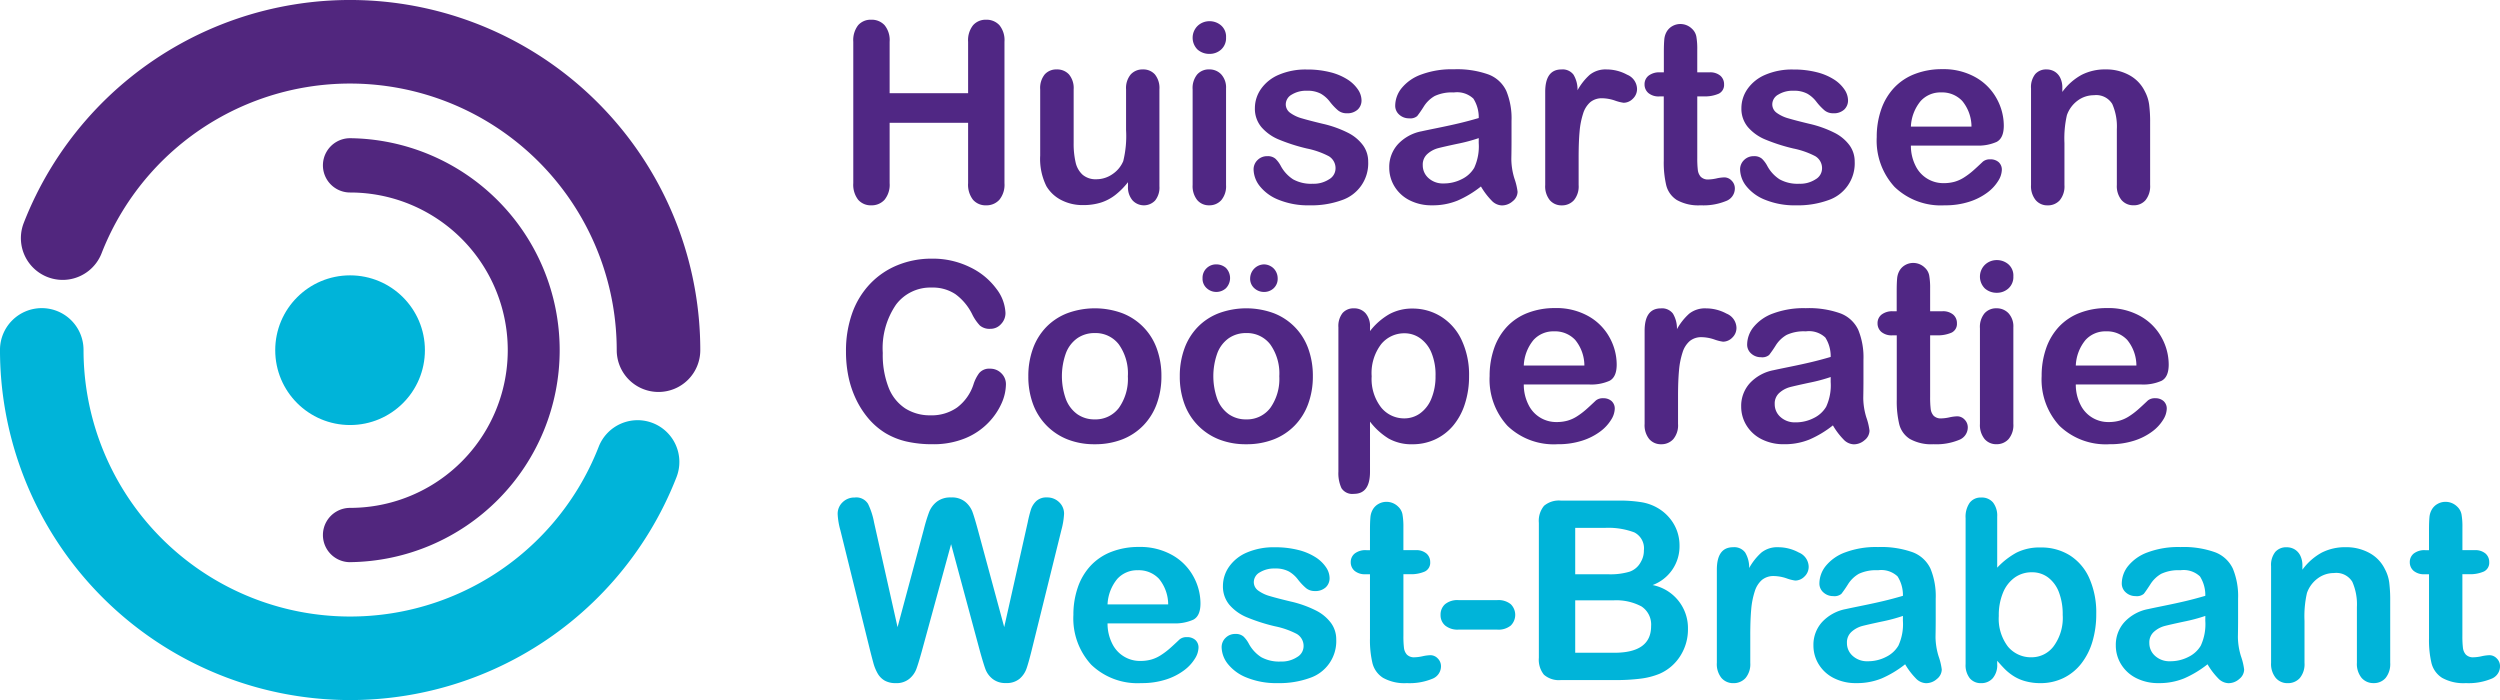 <?xml version="1.0" encoding="UTF-8"?> <svg xmlns="http://www.w3.org/2000/svg" width="186.934" height="52.353"><circle cx="5.596" cy="5.596" r="5.596" fill="#00b4d9" transform="translate(20.58 20.589)"></circle><path d="M26.176 42.036a2.03 2.03 0 010-4.06 11.791 11.791 0 100-23.582 2.03 2.03 0 010-4.06 15.851 15.851 0 010 31.7z" fill="#51267e"></path><path d="M49.238 29.308a3.123 3.123 0 01-3.123-3.123 19.942 19.942 0 00-38.52-7.244 3.123 3.123 0 11-5.819-2.271 26.189 26.189 0 0150.587 9.515 3.124 3.124 0 01-3.125 3.123z" fill="#51267e"></path><path d="M3.123 23.04a3.124 3.124 0 013.123 3.123 19.942 19.942 0 0038.52 7.244 3.123 3.123 0 115.819 2.271A26.189 26.189 0 01-.001 26.163a3.124 3.124 0 013.124-3.123z" fill="#00b4d9"></path><path d="M66.521 3.123v3.845h5.868V3.123a1.8 1.8 0 01.371-1.236 1.249 1.249 0 01.975-.412 1.3 1.3 0 01.993.407 1.764 1.764 0 01.38 1.24v10.574a1.768 1.768 0 01-.385 1.245 1.292 1.292 0 01-.988.412 1.239 1.239 0 01-.98-.416 1.831 1.831 0 01-.366-1.24V9.183h-5.868v4.513a1.769 1.769 0 01-.384 1.245 1.293 1.293 0 01-.989.412 1.239 1.239 0 01-.979-.416 1.831 1.831 0 01-.366-1.24V3.123a1.827 1.827 0 01.362-1.236 1.241 1.241 0 01.984-.412 1.3 1.3 0 01.993.407 1.766 1.766 0 01.379 1.241zm17.822 10.82v-.32a5.563 5.563 0 01-.943.952 3.473 3.473 0 01-1.08.572 4.382 4.382 0 01-1.337.188 3.457 3.457 0 01-1.625-.375 2.74 2.74 0 01-1.112-1.034 4.578 4.578 0 01-.467-2.289V6.684a1.616 1.616 0 01.339-1.121 1.157 1.157 0 01.9-.371 1.19 1.19 0 01.915.375 1.591 1.591 0 01.348 1.117v4a6.161 6.161 0 00.147 1.46 1.753 1.753 0 00.526.925 1.5 1.5 0 001.03.334 2.094 2.094 0 001.19-.375 2.191 2.191 0 00.815-.979 7.876 7.876 0 00.211-2.325v-3.04a1.592 1.592 0 01.348-1.117 1.179 1.179 0 01.907-.375 1.157 1.157 0 01.9.371 1.616 1.616 0 01.339 1.121v7.241a1.546 1.546 0 01-.325 1.071 1.157 1.157 0 01-1.685-.014 1.5 1.5 0 01-.341-1.039zm6.097-9.914a1.319 1.319 0 01-.892-.32 1.244 1.244 0 01.009-1.78 1.276 1.276 0 01.883-.343 1.309 1.309 0 01.86.311 1.109 1.109 0 01.376.906 1.144 1.144 0 01-.366.9 1.267 1.267 0 01-.87.326zm1.236 2.581v7.223a1.612 1.612 0 01-.357 1.135 1.183 1.183 0 01-.906.384 1.129 1.129 0 01-.893-.394 1.661 1.661 0 01-.343-1.126v-7.15a1.605 1.605 0 01.343-1.117 1.154 1.154 0 01.893-.375 1.2 1.2 0 01.906.375 1.453 1.453 0 01.357 1.046zm10.628 5.475a2.9 2.9 0 01-1.991 2.888 6.67 6.67 0 01-2.394.38 5.84 5.84 0 01-2.307-.412 3.359 3.359 0 01-1.419-1.03 2.074 2.074 0 01-.458-1.24.961.961 0 01.293-.7 1 1 0 01.742-.293.864.864 0 01.6.192 2.111 2.111 0 01.4.54 2.735 2.735 0 00.92 1 2.775 2.775 0 001.46.33 2.11 2.11 0 001.231-.334.94.94 0 00.48-.764 1.041 1.041 0 00-.5-.961 6.167 6.167 0 00-1.643-.577 13.6 13.6 0 01-2.1-.673 3.463 3.463 0 01-1.3-.929 2.129 2.129 0 01-.485-1.419 2.5 2.5 0 01.448-1.419 3.076 3.076 0 011.323-1.066 5.063 5.063 0 012.11-.4 6.936 6.936 0 011.744.2 4.358 4.358 0 011.291.54 2.669 2.669 0 01.787.751 1.471 1.471 0 01.27.806.93.93 0 01-.288.7 1.141 1.141 0 01-.819.275 1 1 0 01-.654-.22 4.308 4.308 0 01-.618-.659 2.264 2.264 0 00-.668-.586 2.107 2.107 0 00-1.043-.22 2.043 2.043 0 00-1.126.288.841.841 0 00-.448.719.777.777 0 00.33.645 2.732 2.732 0 00.888.417q.558.165 1.538.4a8.222 8.222 0 011.9.677 3.159 3.159 0 011.117.929 2.059 2.059 0 01.389 1.225zm8.432 1.858A7.744 7.744 0 01108.983 15a4.9 4.9 0 01-1.9.352 3.6 3.6 0 01-1.689-.38 2.778 2.778 0 01-1.121-1.03 2.672 2.672 0 01-.394-1.41 2.524 2.524 0 01.65-1.748 3.249 3.249 0 011.785-.97q.238-.055 1.181-.247t1.616-.352q.673-.16 1.46-.389a2.607 2.607 0 00-.4-1.451 1.781 1.781 0 00-1.46-.462 3.041 3.041 0 00-1.433.266 2.324 2.324 0 00-.824.8 8.493 8.493 0 01-.485.7.8.8 0 01-.609.169 1.064 1.064 0 01-.728-.27.879.879 0 01-.307-.691 2.113 2.113 0 01.467-1.281 3.336 3.336 0 011.456-1.025 6.558 6.558 0 012.462-.4 6.97 6.97 0 012.591.389 2.409 2.409 0 011.332 1.231 5.384 5.384 0 01.389 2.234v1.492q0 .613-.014 1.364a5.019 5.019 0 00.234 1.469 4.636 4.636 0 01.233.984.921.921 0 01-.362.7 1.212 1.212 0 01-.819.316 1.105 1.105 0 01-.76-.362 5.349 5.349 0 01-.798-1.055zm-.165-3.616a12.557 12.557 0 01-1.6.426q-1.048.224-1.451.33a1.974 1.974 0 00-.769.412 1.055 1.055 0 00-.366.856 1.267 1.267 0 00.43.966 1.592 1.592 0 001.126.4 2.93 2.93 0 001.369-.325 2.169 2.169 0 00.92-.838 3.826 3.826 0 00.339-1.867zm7.469 1.419v2.09a1.61 1.61 0 01-.357 1.14 1.19 1.19 0 01-.906.38 1.144 1.144 0 01-.888-.384 1.64 1.64 0 01-.348-1.135V6.876q0-1.684 1.217-1.684a1.016 1.016 0 01.9.394 2.172 2.172 0 01.3 1.163 4.372 4.372 0 01.92-1.163 1.9 1.9 0 011.259-.394 3.223 3.223 0 011.529.394 1.176 1.176 0 01.741 1.044.992.992 0 01-.316.755.979.979 0 01-.682.3 3.153 3.153 0 01-.664-.169 3.09 3.09 0 00-.929-.169 1.36 1.36 0 00-.9.288 1.853 1.853 0 00-.54.856 5.967 5.967 0 00-.265 1.35q-.071.779-.071 1.905zm6.097-6.335h.275v-1.5q0-.6.032-.948a1.4 1.4 0 01.178-.59 1.128 1.128 0 01.421-.417 1.2 1.2 0 01.613-.16 1.234 1.234 0 01.861.357 1.059 1.059 0 01.325.581 5.294 5.294 0 01.068.975v1.7h.916a1.173 1.173 0 01.81.252.831.831 0 01.279.645.723.723 0 01-.4.7 2.585 2.585 0 01-1.14.2h-.464v4.6a7.476 7.476 0 00.041.9.918.918 0 00.22.513.751.751 0 00.581.2 3.107 3.107 0 00.595-.078 3.089 3.089 0 01.586-.078.753.753 0 01.545.243.815.815 0 01.242.6 1 1 0 01-.659.925 4.455 4.455 0 01-1.9.32 3.275 3.275 0 01-1.776-.394 1.826 1.826 0 01-.792-1.089 7.389 7.389 0 01-.188-1.858v-4.8h-.329a1.188 1.188 0 01-.824-.256.837.837 0 01-.284-.65.807.807 0 01.3-.645 1.306 1.306 0 01.868-.248zm14.545 6.674a2.9 2.9 0 01-1.991 2.888 6.671 6.671 0 01-2.394.38 5.84 5.84 0 01-2.307-.412 3.36 3.36 0 01-1.419-1.03 2.075 2.075 0 01-.458-1.24.961.961 0 01.293-.7 1 1 0 01.742-.293.864.864 0 01.6.192 2.109 2.109 0 01.4.54 2.735 2.735 0 00.92 1 2.774 2.774 0 001.46.33 2.11 2.11 0 001.231-.334.94.94 0 00.48-.764 1.04 1.04 0 00-.5-.961 6.165 6.165 0 00-1.643-.577 13.609 13.609 0 01-2.1-.673 3.46 3.46 0 01-1.3-.929 2.128 2.128 0 01-.485-1.419 2.5 2.5 0 01.448-1.419 3.08 3.08 0 011.323-1.066 5.063 5.063 0 012.11-.4 6.936 6.936 0 011.744.2 4.359 4.359 0 011.291.54 2.67 2.67 0 01.787.751 1.47 1.47 0 01.27.806.93.93 0 01-.288.7 1.141 1.141 0 01-.819.275 1 1 0 01-.654-.22 4.308 4.308 0 01-.618-.659 2.265 2.265 0 00-.668-.586 2.106 2.106 0 00-1.043-.22 2.042 2.042 0 00-1.126.288.841.841 0 00-.448.719.777.777 0 00.33.645 2.733 2.733 0 00.888.417q.558.165 1.538.4a8.227 8.227 0 011.9.677 3.159 3.159 0 011.117.929 2.058 2.058 0 01.389 1.225zm9.09-1.2h-4.888a3.319 3.319 0 00.343 1.5 2.3 2.3 0 002.11 1.309 2.994 2.994 0 00.819-.105 2.662 2.662 0 00.718-.33 5.475 5.475 0 00.641-.48q.293-.256.76-.7a.82.82 0 01.549-.165.905.905 0 01.622.21.752.752 0 01.238.6 1.625 1.625 0 01-.265.792 3.141 3.141 0 01-.8.87 4.561 4.561 0 01-1.346.691 5.8 5.8 0 01-1.863.275 4.984 4.984 0 01-3.744-1.373 5.113 5.113 0 01-1.336-3.726 6.216 6.216 0 01.329-2.055 4.531 4.531 0 01.961-1.625 4.166 4.166 0 011.556-1.039 5.587 5.587 0 012.05-.362 4.864 4.864 0 012.513.618 4.068 4.068 0 011.57 1.6 4.2 4.2 0 01.522 2q0 .943-.54 1.222a3.363 3.363 0 01-1.519.273zm-4.888-1.419h4.531a3.036 3.036 0 00-.691-1.918 2.069 2.069 0 00-1.577-.638 2 2 0 00-1.533.646 3.21 3.21 0 00-.73 1.91zm11.324-2.892v.3a4.373 4.373 0 011.442-1.277 3.842 3.842 0 011.8-.407 3.588 3.588 0 011.767.43 2.734 2.734 0 011.163 1.217 2.9 2.9 0 01.32.989 10.255 10.255 0 01.073 1.355v4.65a1.655 1.655 0 01-.343 1.135 1.14 1.14 0 01-.892.384 1.153 1.153 0 01-.906-.394 1.647 1.647 0 01-.348-1.126V9.665a4.162 4.162 0 00-.343-1.89 1.4 1.4 0 00-1.369-.655 2.027 2.027 0 00-1.217.4 2.288 2.288 0 00-.806 1.094 7.828 7.828 0 00-.183 2.087v3.135a1.624 1.624 0 01-.352 1.14 1.187 1.187 0 01-.911.38 1.132 1.132 0 01-.888-.394 1.647 1.647 0 01-.348-1.126V6.611a1.571 1.571 0 01.311-1.066 1.077 1.077 0 01.851-.353 1.153 1.153 0 01.595.156 1.114 1.114 0 01.426.467 1.646 1.646 0 01.158.759zM75.217 28.749a3.573 3.573 0 01-.316 1.387 5 5 0 01-.993 1.465 5.07 5.07 0 01-1.73 1.167 6.222 6.222 0 01-2.453.448 8.585 8.585 0 01-1.931-.2 5.422 5.422 0 01-1.579-.627 5.328 5.328 0 01-1.3-1.122 6.659 6.659 0 01-.906-1.414 7.378 7.378 0 01-.563-1.671 9.1 9.1 0 01-.188-1.886 8.367 8.367 0 01.471-2.9 6.191 6.191 0 011.35-2.192 5.893 5.893 0 012.06-1.387 6.672 6.672 0 012.517-.476 6.29 6.29 0 012.9.65 5.257 5.257 0 011.95 1.607 3.171 3.171 0 01.677 1.808 1.177 1.177 0 01-.33.824 1.044 1.044 0 01-.8.357 1.1 1.1 0 01-.783-.247 3.429 3.429 0 01-.581-.852 4.1 4.1 0 00-1.249-1.492 3.051 3.051 0 00-1.771-.494 3.21 3.21 0 00-2.668 1.272 5.761 5.761 0 00-.993 3.616 6.709 6.709 0 00.44 2.6 3.287 3.287 0 001.245 1.552 3.435 3.435 0 001.886.513 3.309 3.309 0 001.982-.581 3.51 3.51 0 001.222-1.707 2.9 2.9 0 01.43-.865.973.973 0 01.824-.334 1.152 1.152 0 01.833.339 1.127 1.127 0 01.347.842zm11.626-.613a5.9 5.9 0 01-.348 2.06 4.542 4.542 0 01-1.007 1.62 4.44 4.44 0 01-1.574 1.039 5.567 5.567 0 01-2.06.362 5.415 5.415 0 01-2.042-.366 4.506 4.506 0 01-2.577-2.659 5.89 5.89 0 01-.343-2.055 5.96 5.96 0 01.348-2.078 4.521 4.521 0 011-1.611 4.4 4.4 0 011.574-1.03 5.963 5.963 0 014.1 0 4.43 4.43 0 012.586 2.655 5.926 5.926 0 01.343 2.063zm-2.508 0a3.749 3.749 0 00-.673-2.38 2.185 2.185 0 00-1.808-.851 2.239 2.239 0 00-1.291.38 2.4 2.4 0 00-.861 1.122 5.092 5.092 0 000 3.442 2.456 2.456 0 00.851 1.121 2.211 2.211 0 001.3.389 2.18 2.18 0 001.808-.856 3.736 3.736 0 00.673-2.367zm13.832 0a5.9 5.9 0 01-.348 2.06 4.541 4.541 0 01-1.007 1.62 4.439 4.439 0 01-1.574 1.039 5.566 5.566 0 01-2.06.362 5.413 5.413 0 01-2.041-.366 4.506 4.506 0 01-2.577-2.659 5.89 5.89 0 01-.343-2.055 5.96 5.96 0 01.348-2.078 4.521 4.521 0 011-1.611 4.4 4.4 0 011.575-1.03 5.962 5.962 0 014.1 0 4.43 4.43 0 012.586 2.655 5.925 5.925 0 01.341 2.063zm-7.223-6.307a1.052 1.052 0 01-.709-.275.943.943 0 01-.316-.751.986.986 0 01.3-.746 1.011 1.011 0 01.723-.288 1.092 1.092 0 01.723.261 1.088 1.088 0 010 1.524 1.059 1.059 0 01-.721.275zm4.714 6.307a3.749 3.749 0 00-.673-2.38 2.185 2.185 0 00-1.808-.851 2.24 2.24 0 00-1.291.38 2.4 2.4 0 00-.861 1.122 5.091 5.091 0 000 3.442 2.455 2.455 0 00.852 1.121 2.21 2.21 0 001.3.389 2.18 2.18 0 001.808-.856 3.736 3.736 0 00.673-2.367zm-1.144-8.367a1.026 1.026 0 01.5.137.972.972 0 01.385.385 1.043 1.043 0 01.137.513.964.964 0 01-.3.751 1.038 1.038 0 01-.723.275 1.064 1.064 0 01-.719-.275.943.943 0 01-.316-.751 1.064 1.064 0 011.034-1.035zm7.927 4.687v.3a4.933 4.933 0 011.465-1.277 3.585 3.585 0 011.721-.407 3.985 3.985 0 012.124.6 4.1 4.1 0 011.533 1.739 6.077 6.077 0 01.563 2.71 6.613 6.613 0 01-.325 2.119 4.75 4.75 0 01-.893 1.62 3.894 3.894 0 01-1.341 1.007 3.962 3.962 0 01-1.661.352 3.483 3.483 0 01-1.8-.43 5.147 5.147 0 01-1.387-1.263v3.753q0 1.647-1.2 1.648a.961.961 0 01-.934-.426 2.68 2.68 0 01-.229-1.24V24.474a1.574 1.574 0 01.311-1.066 1.078 1.078 0 01.851-.352 1.125 1.125 0 01.865.361 1.478 1.478 0 01.337 1.039zm4.9 3.634a4.323 4.323 0 00-.3-1.7 2.492 2.492 0 00-.838-1.089 2 2 0 00-1.185-.38 2.225 2.225 0 00-1.744.815 3.556 3.556 0 00-.71 2.4 3.474 3.474 0 00.7 2.32 2.206 2.206 0 001.749.828 2.008 2.008 0 001.153-.362 2.485 2.485 0 00.851-1.085 4.3 4.3 0 00.322-1.747zm11.486.659h-4.888a3.317 3.317 0 00.343 1.5 2.3 2.3 0 002.11 1.309 2.988 2.988 0 00.819-.105 2.654 2.654 0 00.719-.329 5.484 5.484 0 00.641-.481q.293-.256.76-.7a.82.82 0 01.549-.165.905.905 0 01.622.211.752.752 0 01.238.6 1.626 1.626 0 01-.266.792 3.14 3.14 0 01-.8.87 4.556 4.556 0 01-1.346.691 5.806 5.806 0 01-1.863.274 4.984 4.984 0 01-3.744-1.373 5.114 5.114 0 01-1.336-3.726 6.214 6.214 0 01.329-2.055 4.53 4.53 0 01.961-1.625 4.167 4.167 0 011.556-1.039 5.584 5.584 0 012.05-.362 4.863 4.863 0 012.513.618 4.065 4.065 0 011.57 1.6 4.2 4.2 0 01.522 2q0 .943-.54 1.222a3.366 3.366 0 01-1.519.273zm-4.888-1.419h4.531a3.038 3.038 0 00-.691-1.918 2.069 2.069 0 00-1.579-.636 2 2 0 00-1.533.645 3.21 3.21 0 00-.728 1.909zm11.534 2.279v2.089a1.61 1.61 0 01-.357 1.14 1.19 1.19 0 01-.906.38 1.143 1.143 0 01-.888-.384 1.64 1.64 0 01-.348-1.135v-6.957q0-1.684 1.218-1.684a1.017 1.017 0 01.9.393 2.171 2.171 0 01.3 1.163 4.376 4.376 0 01.92-1.163 1.9 1.9 0 011.259-.393 3.224 3.224 0 011.529.393 1.176 1.176 0 01.741 1.044.992.992 0 01-.316.755.98.98 0 01-.682.3 3.136 3.136 0 01-.664-.169 3.085 3.085 0 00-.929-.169 1.358 1.358 0 00-.9.288 1.848 1.848 0 00-.54.856 5.953 5.953 0 00-.265 1.35q-.072.777-.072 1.903zm11.58 2.198a7.733 7.733 0 01-1.753 1.057 4.9 4.9 0 01-1.9.352 3.6 3.6 0 01-1.689-.38 2.781 2.781 0 01-1.122-1.03 2.673 2.673 0 01-.394-1.41 2.525 2.525 0 01.65-1.748 3.251 3.251 0 011.785-.97q.238-.055 1.181-.247t1.616-.352q.673-.16 1.46-.389a2.608 2.608 0 00-.4-1.451 1.782 1.782 0 00-1.46-.462 3.043 3.043 0 00-1.433.265 2.327 2.327 0 00-.824.8 8.519 8.519 0 01-.485.7.8.8 0 01-.609.169 1.065 1.065 0 01-.728-.27.88.88 0 01-.307-.691 2.115 2.115 0 01.467-1.281 3.341 3.341 0 011.456-1.025 6.559 6.559 0 012.462-.4 6.968 6.968 0 012.59.389 2.41 2.41 0 011.332 1.231 5.387 5.387 0 01.389 2.234v1.492q0 .613-.014 1.364a5.023 5.023 0 00.234 1.469 4.639 4.639 0 01.233.984.922.922 0 01-.362.7 1.213 1.213 0 01-.819.316 1.1 1.1 0 01-.76-.362 5.34 5.34 0 01-.796-1.054zm-.165-3.616a12.6 12.6 0 01-1.6.426q-1.048.225-1.451.33a1.975 1.975 0 00-.769.412 1.056 1.056 0 00-.366.856 1.267 1.267 0 00.43.966 1.591 1.591 0 001.126.4 2.931 2.931 0 001.369-.325 2.168 2.168 0 00.92-.838 3.825 3.825 0 00.339-1.867zm4.66-4.916h.275v-1.5q0-.6.032-.947a1.4 1.4 0 01.179-.591 1.128 1.128 0 01.421-.416 1.2 1.2 0 01.613-.16 1.234 1.234 0 01.861.357 1.059 1.059 0 01.325.581 5.277 5.277 0 01.069.975v1.7h.915a1.172 1.172 0 01.81.252.831.831 0 01.279.646.723.723 0 01-.4.7 2.586 2.586 0 01-1.14.2h-.464v4.6a7.443 7.443 0 00.041.9.919.919 0 00.22.513.751.751 0 00.581.2 3.108 3.108 0 00.6-.078 3.105 3.105 0 01.586-.078.754.754 0 01.545.242.816.816 0 01.242.6 1 1 0 01-.659.925 4.454 4.454 0 01-1.895.32 3.274 3.274 0 01-1.776-.394 1.825 1.825 0 01-.792-1.089 7.392 7.392 0 01-.188-1.858v-4.8h-.329a1.19 1.19 0 01-.824-.256.837.837 0 01-.284-.65.808.808 0 01.3-.646 1.306 1.306 0 01.857-.248zm7.762-1.383a1.317 1.317 0 01-.892-.321 1.243 1.243 0 01.009-1.78 1.277 1.277 0 01.883-.343 1.311 1.311 0 01.861.311 1.11 1.11 0 01.375.906 1.144 1.144 0 01-.366.9 1.267 1.267 0 01-.87.327zm1.236 2.581v7.223a1.613 1.613 0 01-.357 1.135 1.183 1.183 0 01-.906.384 1.129 1.129 0 01-.893-.394 1.661 1.661 0 01-.343-1.126v-7.15a1.605 1.605 0 01.343-1.117 1.154 1.154 0 01.893-.375 1.2 1.2 0 01.906.375 1.454 1.454 0 01.357 1.046zm9.557 4.276h-4.888a3.317 3.317 0 00.343 1.5 2.3 2.3 0 002.11 1.309 2.989 2.989 0 00.819-.105 2.656 2.656 0 00.718-.329 5.478 5.478 0 00.641-.481q.293-.256.76-.7a.82.82 0 01.549-.165.9.9 0 01.622.211.752.752 0 01.238.6 1.627 1.627 0 01-.265.792 3.145 3.145 0 01-.8.87 4.555 4.555 0 01-1.346.691 5.806 5.806 0 01-1.863.274 4.984 4.984 0 01-3.744-1.373 5.113 5.113 0 01-1.336-3.726 6.214 6.214 0 01.329-2.055 4.534 4.534 0 01.961-1.625 4.166 4.166 0 011.556-1.039 5.583 5.583 0 012.05-.362 4.863 4.863 0 012.513.618 4.065 4.065 0 011.57 1.6 4.2 4.2 0 01.522 2q0 .943-.54 1.222a3.366 3.366 0 01-1.519.273zm-4.888-1.419h4.531a3.038 3.038 0 00-.691-1.918 2.069 2.069 0 00-1.579-.636 2 2 0 00-1.533.645 3.209 3.209 0 00-.728 1.909z" fill="#502784"></path><path d="M73.286 48.736l-2.17-8.047-2.2 8.047q-.256.916-.407 1.314a1.741 1.741 0 01-.526.714 1.5 1.5 0 01-1 .316 1.641 1.641 0 01-.829-.188 1.44 1.44 0 01-.526-.531 3.344 3.344 0 01-.33-.815q-.128-.472-.229-.874l-2.234-9.035a5.294 5.294 0 01-.2-1.2 1.179 1.179 0 01.366-.879 1.247 1.247 0 01.906-.357 1.028 1.028 0 011 .476 5.374 5.374 0 01.449 1.382l1.758 7.836 1.97-7.336a11.8 11.8 0 01.394-1.282 1.847 1.847 0 01.568-.76 1.648 1.648 0 011.071-.321 1.562 1.562 0 011.066.334 1.827 1.827 0 01.526.728q.146.394.394 1.3l1.986 7.332 1.758-7.836a9.28 9.28 0 01.242-.961 1.541 1.541 0 01.394-.623 1.108 1.108 0 01.81-.275 1.262 1.262 0 01.9.353 1.168 1.168 0 01.371.883 5.743 5.743 0 01-.2 1.2l-2.233 9.035q-.229.916-.38 1.341a1.785 1.785 0 01-.513.746 1.489 1.489 0 01-1.021.32 1.514 1.514 0 01-1-.311 1.682 1.682 0 01-.522-.7q-.144-.383-.409-1.326zm14.417-2.124h-4.888a3.318 3.318 0 00.343 1.5 2.3 2.3 0 002.11 1.309 3 3 0 00.819-.105 2.657 2.657 0 00.719-.33 5.487 5.487 0 00.641-.48q.293-.256.76-.7a.818.818 0 01.549-.165.9.9 0 01.622.21.752.752 0 01.238.6 1.626 1.626 0 01-.265.792 3.144 3.144 0 01-.8.869 4.55 4.55 0 01-1.346.691 5.8 5.8 0 01-1.863.275 4.984 4.984 0 01-3.744-1.373 5.113 5.113 0 01-1.336-3.726 6.215 6.215 0 01.329-2.055 4.53 4.53 0 01.961-1.625 4.167 4.167 0 011.556-1.039 5.583 5.583 0 012.051-.362 4.863 4.863 0 012.513.618 4.067 4.067 0 011.57 1.6 4.2 4.2 0 01.522 2q0 .943-.54 1.222a3.365 3.365 0 01-1.521.274zm-4.888-1.419h4.534a3.037 3.037 0 00-.691-1.918 2.068 2.068 0 00-1.579-.636 2 2 0 00-1.533.645 3.21 3.21 0 00-.731 1.909zm17.1 2.618a2.9 2.9 0 01-1.991 2.888 6.67 6.67 0 01-2.394.38 5.84 5.84 0 01-2.307-.412 3.363 3.363 0 01-1.419-1.03 2.074 2.074 0 01-.458-1.241.96.96 0 01.293-.7 1 1 0 01.741-.293.866.866 0 01.6.192 2.11 2.11 0 01.4.54 2.738 2.738 0 00.92 1 2.775 2.775 0 001.46.33 2.109 2.109 0 001.231-.334.94.94 0 00.481-.764 1.041 1.041 0 00-.5-.961 6.184 6.184 0 00-1.643-.577 13.61 13.61 0 01-2.1-.673 3.461 3.461 0 01-1.3-.929 2.129 2.129 0 01-.485-1.419 2.5 2.5 0 01.449-1.419 3.075 3.075 0 011.323-1.067 5.066 5.066 0 012.11-.4 6.938 6.938 0 011.744.2 4.352 4.352 0 011.291.54 2.672 2.672 0 01.787.751 1.471 1.471 0 01.27.806.93.93 0 01-.289.7 1.142 1.142 0 01-.819.275 1 1 0 01-.654-.22 4.311 4.311 0 01-.618-.659 2.255 2.255 0 00-.668-.586 2.107 2.107 0 00-1.044-.22 2.041 2.041 0 00-1.126.288.84.84 0 00-.448.718.777.777 0 00.329.645 2.734 2.734 0 00.888.417q.558.165 1.538.4a8.22 8.22 0 011.9.677 3.159 3.159 0 011.117.929 2.059 2.059 0 01.391 1.228zm2.252-6.673h.271v-1.5q0-.6.032-.947a1.4 1.4 0 01.178-.591 1.126 1.126 0 01.421-.416 1.2 1.2 0 01.613-.16 1.235 1.235 0 01.861.357 1.059 1.059 0 01.325.581 5.3 5.3 0 01.069.975v1.7h.915a1.171 1.171 0 01.81.252.831.831 0 01.279.645.723.723 0 01-.4.7 2.582 2.582 0 01-1.14.2h-.463v4.6a7.44 7.44 0 00.041.9.916.916 0 00.22.513.751.751 0 00.581.2 3.087 3.087 0 00.595-.078 3.107 3.107 0 01.586-.078.754.754 0 01.545.243.815.815 0 01.242.6 1 1 0 01-.659.925 4.454 4.454 0 01-1.895.32 3.276 3.276 0 01-1.776-.394 1.826 1.826 0 01-.792-1.089 7.385 7.385 0 01-.188-1.858v-4.8h-.33a1.189 1.189 0 01-.824-.256.838.838 0 01-.284-.65.807.807 0 01.3-.645 1.306 1.306 0 01.867-.249zm9.785 5.941h-2.893a1.459 1.459 0 01-1-.307 1.013 1.013 0 01-.343-.792 1.036 1.036 0 01.334-.8 1.454 1.454 0 011.012-.307h2.893a1.454 1.454 0 011.012.307 1.122 1.122 0 010 1.593 1.451 1.451 0 01-1.015.306zm8.862 3.772h-4.1a1.7 1.7 0 01-1.268-.4 1.789 1.789 0 01-.38-1.268V39.097a1.755 1.755 0 01.389-1.277 1.727 1.727 0 011.259-.389h4.348a10.154 10.154 0 011.666.119 3.553 3.553 0 011.263.458 3.323 3.323 0 01.842.718 3.177 3.177 0 01.559.961 3.22 3.22 0 01.192 1.112 3.086 3.086 0 01-2.014 2.948 3.276 3.276 0 012.645 3.277 3.683 3.683 0 01-.577 2.028 3.46 3.46 0 01-1.556 1.332 5.517 5.517 0 01-1.41.361 14.333 14.333 0 01-1.858.106zm-3.03-11.379v3.469h2.49a5.007 5.007 0 001.57-.192 1.5 1.5 0 00.847-.732 1.652 1.652 0 00.229-.861 1.335 1.335 0 00-.723-1.35 5.527 5.527 0 00-2.206-.334zm2.829 5.419h-2.829v3.918h2.92q2.755 0 2.755-1.987a1.62 1.62 0 00-.714-1.474 4 4 0 00-2.132-.456zm10.261 2.581v2.09a1.61 1.61 0 01-.357 1.14 1.19 1.19 0 01-.906.38 1.144 1.144 0 01-.888-.385 1.638 1.638 0 01-.348-1.135v-6.96q0-1.684 1.217-1.684a1.016 1.016 0 01.9.394 2.168 2.168 0 01.3 1.163 4.377 4.377 0 01.92-1.163 1.9 1.9 0 011.259-.394 3.224 3.224 0 011.529.394 1.176 1.176 0 01.741 1.044.993.993 0 01-.316.755.98.98 0 01-.682.3 3.136 3.136 0 01-.664-.169 3.09 3.09 0 00-.929-.169 1.358 1.358 0 00-.9.288 1.846 1.846 0 00-.54.856 5.98 5.98 0 00-.266 1.35q-.07.779-.07 1.905zm11.58 2.198a7.748 7.748 0 01-1.753 1.057 4.9 4.9 0 01-1.9.352 3.6 3.6 0 01-1.689-.38 2.778 2.778 0 01-1.122-1.03 2.675 2.675 0 01-.393-1.41 2.525 2.525 0 01.65-1.749 3.25 3.25 0 011.785-.97q.238-.055 1.181-.247t1.616-.352q.673-.16 1.46-.389a2.606 2.606 0 00-.4-1.451 1.781 1.781 0 00-1.46-.462 3.041 3.041 0 00-1.433.265 2.325 2.325 0 00-.824.8 8.44 8.44 0 01-.485.7.8.8 0 01-.609.169 1.065 1.065 0 01-.728-.27.879.879 0 01-.307-.691 2.115 2.115 0 01.467-1.282 3.339 3.339 0 011.456-1.025 6.554 6.554 0 012.462-.4 6.973 6.973 0 012.591.389 2.409 2.409 0 011.332 1.231 5.378 5.378 0 01.389 2.234v1.492q0 .613-.014 1.364a5.025 5.025 0 00.233 1.469 4.638 4.638 0 01.234.984.921.921 0 01-.362.7 1.212 1.212 0 01-.819.316 1.1 1.1 0 01-.76-.362 5.354 5.354 0 01-.798-1.052zm-.165-3.616a12.513 12.513 0 01-1.6.426q-1.048.225-1.451.33a1.973 1.973 0 00-.769.412 1.055 1.055 0 00-.366.856 1.267 1.267 0 00.43.966 1.59 1.59 0 001.126.4 2.928 2.928 0 001.369-.325 2.168 2.168 0 00.92-.838 3.828 3.828 0 00.339-1.867zm7.049-7.424v3.817a5.805 5.805 0 011.437-1.121 3.828 3.828 0 011.813-.389 4.011 4.011 0 012.183.591 3.878 3.878 0 011.456 1.712 6.3 6.3 0 01.517 2.659 7.123 7.123 0 01-.288 2.083 4.941 4.941 0 01-.837 1.643 3.782 3.782 0 01-1.332 1.076 3.9 3.9 0 01-1.726.38 4.141 4.141 0 01-1.085-.137 3.184 3.184 0 01-.865-.362 3.905 3.905 0 01-.609-.462q-.252-.238-.664-.714v.247a1.508 1.508 0 01-.339 1.067 1.129 1.129 0 01-.861.362 1.069 1.069 0 01-.847-.362 1.579 1.579 0 01-.316-1.067V38.74a1.829 1.829 0 01.307-1.149 1.029 1.029 0 01.856-.389 1.094 1.094 0 01.888.371 1.6 1.6 0 01.312 1.057zm.119 7.424a3.438 3.438 0 00.682 2.293 2.235 2.235 0 001.79.8 2.054 2.054 0 001.625-.819 3.578 3.578 0 00.682-2.348 4.611 4.611 0 00-.284-1.7 2.475 2.475 0 00-.806-1.1 1.98 1.98 0 00-1.217-.389 2.172 2.172 0 00-1.273.389 2.584 2.584 0 00-.879 1.126 4.371 4.371 0 00-.32 1.753zm15.608 3.616a7.752 7.752 0 01-1.753 1.057 4.9 4.9 0 01-1.9.352 3.6 3.6 0 01-1.689-.38 2.778 2.778 0 01-1.122-1.03 2.673 2.673 0 01-.394-1.41 2.524 2.524 0 01.65-1.749 3.25 3.25 0 011.785-.97q.238-.055 1.181-.247t1.616-.352q.672-.16 1.46-.389a2.6 2.6 0 00-.4-1.451 1.781 1.781 0 00-1.46-.462 3.041 3.041 0 00-1.433.265 2.327 2.327 0 00-.824.8q-.344.531-.485.7a.8.8 0 01-.609.169 1.064 1.064 0 01-.728-.27.879.879 0 01-.307-.691 2.116 2.116 0 01.467-1.282 3.34 3.34 0 011.456-1.025 6.554 6.554 0 012.462-.4 6.972 6.972 0 012.591.389 2.409 2.409 0 011.332 1.231 5.384 5.384 0 01.389 2.234v1.492q0 .613-.014 1.364a5.025 5.025 0 00.234 1.469 4.639 4.639 0 01.233.984.921.921 0 01-.362.7 1.213 1.213 0 01-.819.316 1.105 1.105 0 01-.76-.362 5.352 5.352 0 01-.797-1.052zm-.165-3.616a12.515 12.515 0 01-1.6.426q-1.048.225-1.451.33a1.974 1.974 0 00-.769.412 1.055 1.055 0 00-.366.856 1.267 1.267 0 00.43.966 1.591 1.591 0 001.126.4 2.929 2.929 0 001.369-.325 2.166 2.166 0 00.92-.838 3.823 3.823 0 00.339-1.867zm7.259-3.754v.3a4.381 4.381 0 011.442-1.277 3.843 3.843 0 011.8-.407 3.592 3.592 0 011.767.43 2.735 2.735 0 011.163 1.218 2.9 2.9 0 01.32.989 10.254 10.254 0 01.073 1.355v4.65a1.654 1.654 0 01-.343 1.135 1.14 1.14 0 01-.892.385 1.153 1.153 0 01-.907-.394 1.649 1.649 0 01-.348-1.126v-4.165a4.161 4.161 0 00-.343-1.89 1.4 1.4 0 00-1.369-.655 2.026 2.026 0 00-1.217.4 2.288 2.288 0 00-.806 1.094 7.829 7.829 0 00-.183 2.087v3.133a1.623 1.623 0 01-.352 1.14 1.187 1.187 0 01-.911.38 1.132 1.132 0 01-.888-.394 1.646 1.646 0 01-.348-1.126v-7.223a1.571 1.571 0 01.311-1.066 1.077 1.077 0 01.851-.352 1.155 1.155 0 01.595.155 1.12 1.12 0 01.426.467 1.648 1.648 0 01.159.757zm9.191-1.162h.275v-1.5q0-.6.032-.947a1.4 1.4 0 01.179-.591 1.125 1.125 0 01.421-.416 1.2 1.2 0 01.613-.16 1.234 1.234 0 01.861.357 1.06 1.06 0 01.325.581 5.294 5.294 0 01.068.975v1.7h.915a1.172 1.172 0 01.81.252.83.83 0 01.279.645.723.723 0 01-.4.7 2.583 2.583 0 01-1.14.2h-.467v4.6a7.483 7.483 0 00.041.9.919.919 0 00.22.513.751.751 0 00.581.2 3.091 3.091 0 00.6-.078 3.1 3.1 0 01.586-.078.754.754 0 01.545.243.816.816 0 01.242.6 1 1 0 01-.659.925 4.454 4.454 0 01-1.895.32 3.275 3.275 0 01-1.776-.394 1.826 1.826 0 01-.792-1.089 7.4 7.4 0 01-.188-1.858v-4.8h-.329a1.19 1.19 0 01-.824-.256.838.838 0 01-.284-.65.807.807 0 01.3-.645 1.3 1.3 0 01.861-.249z" fill="#00b4d9"></path></svg> 